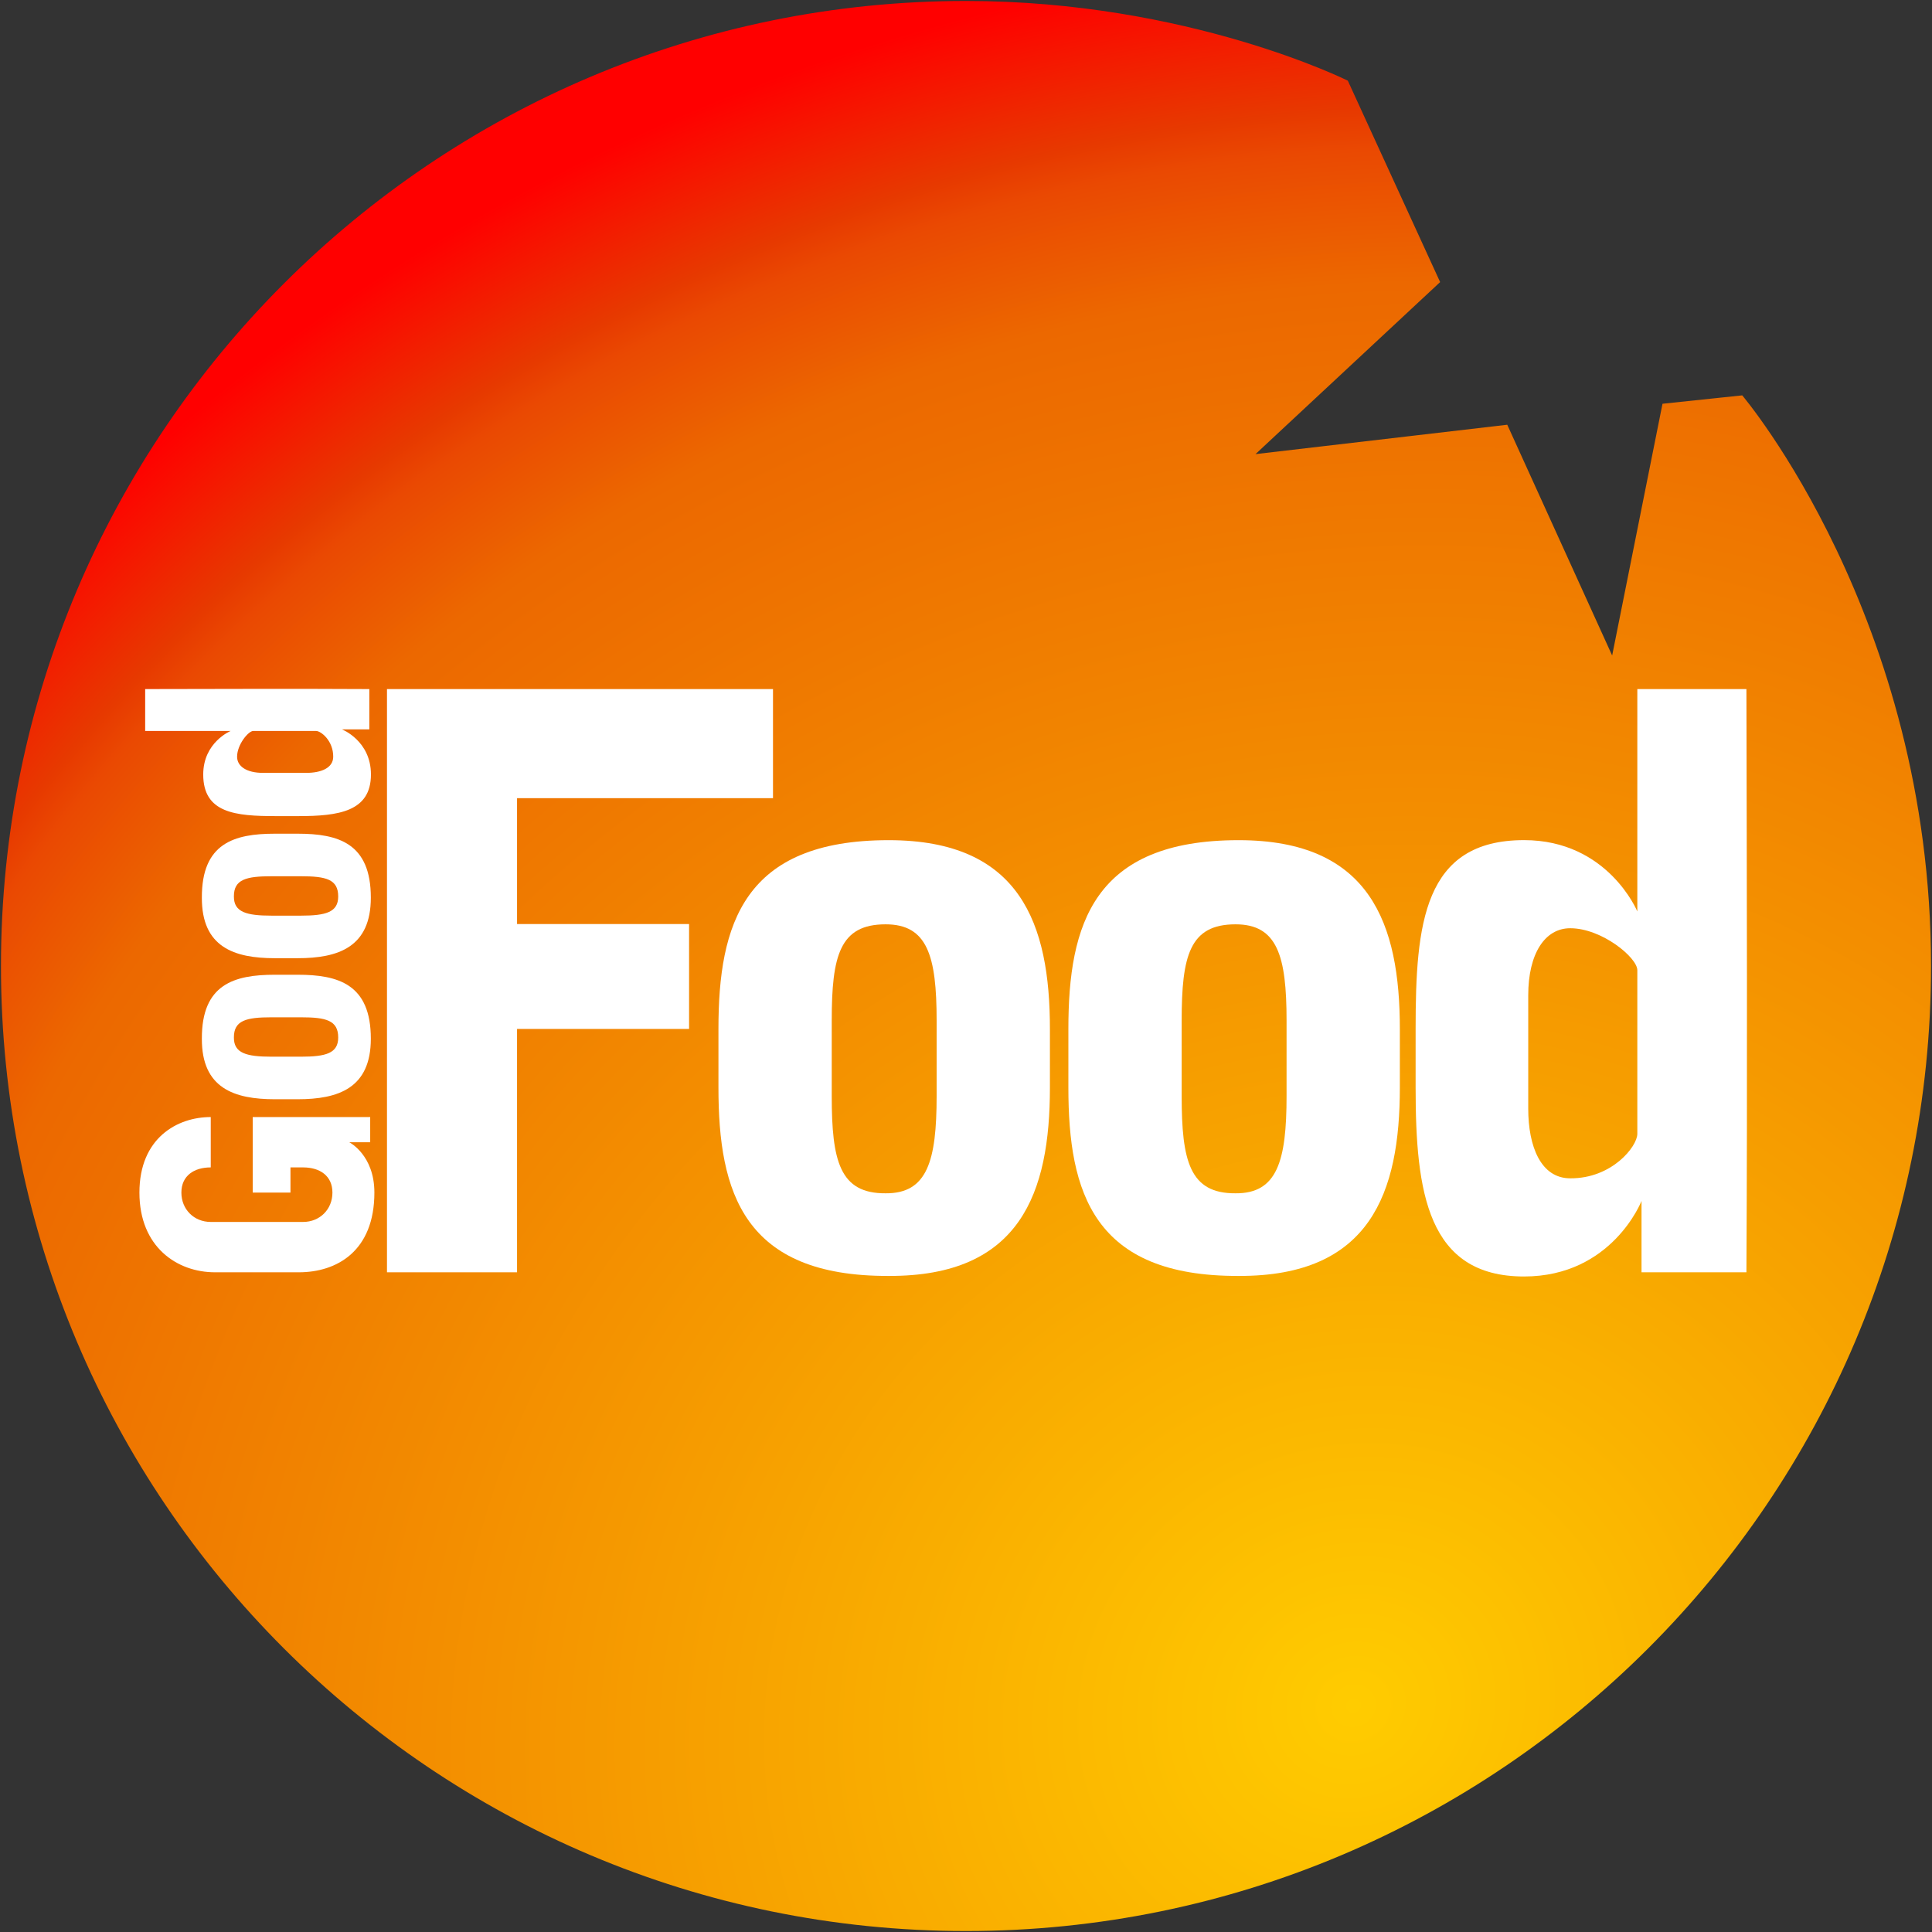 <?xml version="1.0" encoding="UTF-8" standalone="no"?>
<!-- Created with Inkscape (http://www.inkscape.org/) -->

<svg
   xmlns:dc="http://purl.org/dc/elements/1.1/"
   xmlns:cc="http://creativecommons.org/ns#"
   xmlns:rdf="http://www.w3.org/1999/02/22-rdf-syntax-ns#"
   xmlns:svg="http://www.w3.org/2000/svg"
   xmlns="http://www.w3.org/2000/svg"
   xmlns:xlink="http://www.w3.org/1999/xlink"
   xmlns:sodipodi="http://sodipodi.sourceforge.net/DTD/sodipodi-0.dtd"
   xmlns:inkscape="http://www.inkscape.org/namespaces/inkscape"
   width="1000"
   height="1000"
   id="svg2"
   sodipodi:version="0.32"
   inkscape:version="0.48.2 r9819"
   version="1.0"
   sodipodi:docname="Good_Food.svg"
   inkscape:output_extension="org.inkscape.output.svg.inkscape">
  <rect width="100%" height="100%" fill="#333333" stroke="none"/>
  <defs
     id="defs4">
    <linearGradient
       id="linearGradient3362">
      <stop
         style="stop-color:#ffcc00;stop-opacity:1"
         offset="0"
         id="stop3364" />
      <stop
         id="stop3376"
         offset="0.812"
         style="stop-color:#ec6800;stop-opacity:1" />
      <stop
         style="stop-color:#ea4902;stop-opacity:1"
         offset="0.889"
         id="stop3378" />
      <stop
         id="stop3372"
         offset="0.912"
         style="stop-color:#e73900;stop-opacity:1" />
      <stop
         style="stop-color:#ff0000;stop-opacity:1"
         offset="1"
         id="stop3366" />
    </linearGradient>
    <inkscape:perspective
       sodipodi:type="inkscape:persp3d"
       inkscape:vp_x="0 : 526.18109 : 1"
       inkscape:vp_y="0 : 1000 : 0"
       inkscape:vp_z="744.09448 : 526.18109 : 1"
       inkscape:persp3d-origin="372.04724 : 350.78739 : 1"
       id="perspective10" />
    <inkscape:perspective
       id="perspective2390"
       inkscape:persp3d-origin="372.04724 : 350.78739 : 1"
       inkscape:vp_z="744.09448 : 526.18109 : 1"
       inkscape:vp_y="0 : 1000 : 0"
       inkscape:vp_x="0 : 526.18109 : 1"
       sodipodi:type="inkscape:persp3d" />
    <inkscape:perspective
       id="perspective2460"
       inkscape:persp3d-origin="372.04724 : 350.78739 : 1"
       inkscape:vp_z="744.09448 : 526.18109 : 1"
       inkscape:vp_y="0 : 1000 : 0"
       inkscape:vp_x="0 : 526.18109 : 1"
       sodipodi:type="inkscape:persp3d" />
    <inkscape:perspective
       id="perspective3356"
       inkscape:persp3d-origin="372.04724 : 350.78739 : 1"
       inkscape:vp_z="744.09448 : 526.18109 : 1"
       inkscape:vp_y="0 : 1000 : 0"
       inkscape:vp_x="0 : 526.18109 : 1"
       sodipodi:type="inkscape:persp3d" />
    <radialGradient
       inkscape:collect="always"
       xlink:href="#linearGradient3362"
       id="radialGradient3370"
       cx="172.96"
       cy="325.042"
       fx="172.96"
       fy="325.042"
       r="49.089"
       gradientUnits="userSpaceOnUse"
       gradientTransform="matrix(-7.832,-16.434,17.728,-8.448,-3586.639,5811.867)" />
  </defs>
  <sodipodi:namedview
     id="base"
     pagecolor="#ffffff"
     bordercolor="#666666"
     borderopacity="1.0"
     gridtolerance="10000"
     guidetolerance="10"
     objecttolerance="10"
     inkscape:pageopacity="0.0"
     inkscape:pageshadow="2"
     inkscape:zoom="0.18760427"
     inkscape:cx="826.98608"
     inkscape:cy="68.124457"
     inkscape:document-units="px"
     inkscape:current-layer="layer1"
     showgrid="false"
     inkscape:window-width="1047"
     inkscape:window-height="1038"
     inkscape:window-x="859"
     inkscape:window-y="-21"
     fit-margin-left="0.5"
     fit-margin-bottom="0.5"
     fit-margin-top="0.5"
     fit-margin-right="0.5"
     inkscape:window-maximized="0">
    <inkscape:grid
       type="xygrid"
       id="grid2466"
       visible="true"
       enabled="true"
       empspacing="5"
       snapvisiblegridlinesonly="true" />
  </sodipodi:namedview>
  <g
     inkscape:label="Layer 1"
     inkscape:groupmode="layer"
     id="layer1"
     transform="translate(-120.484,659.306)">
    <path
       style="fill:url(#radialGradient3370);fill-opacity:1;fill-rule:nonzero;stroke:none"
       d="m 1119.984,-159.306 c 0,275.724 -223.776,499.5 -499.5,499.5 -275.724,0 -499.5,-223.776 -499.5,-499.5 0,-275.724 223.776,-499.5 499.5,-499.5 115.102,0 197.628,41.263 197.628,41.263 0,0 47.778,104.243 47.778,104.243 0,0 -95.556,89.041 -95.556,89.041 0,0 130.304,-15.202 130.304,-15.202 0,0 54.293,119.446 54.293,119.446 0,0 26.061,-130.304 26.061,-130.304 0,0 41.263,-4.344 41.263,-4.344 0,0 97.728,115.102 97.728,295.357 z"
       id="path2468"
       sodipodi:nodetypes="csssssccsssc"
       inkscape:connector-curvature="0" />
    <path
       style="fill:#ffffff;fill-rule:evenodd;stroke:none"
       d="m 320.784,-0.769 67.324,0 0,-125.961 89.041,0 0,-54.293 -89.041,0 0,-65.152 132.476,0 0,-56.465 -199.8,0 0,301.872 z"
       id="path2471"
       sodipodi:nodetypes="ccccccccccc"
       inkscape:connector-curvature="0" />
    <path
       style="fill:#ffffff;fill-rule:evenodd;stroke:none"
       d="m 214.369,-42.032 c 0,-8.687 6.515,-13.03 15.202,-13.03 l 0,-26.061 c -17.374,0 -36.92,10.859 -36.92,39.091 0,28.233 19.546,41.263 39.091,41.263 l 43.435,0 c 19.546,0 39.091,-10.859 39.091,-41.263 0,-19.546 -13.03,-26.061 -13.03,-26.061 l 10.859,0 0,-13.03 -60.809,0 0,39.091 19.546,0 0,-13.03 6.515,0 c 8.687,0 15.202,4.343 15.202,13.03 0,8.687 -6.515,15.202 -15.202,15.202 l -47.778,0 c -8.687,0 -15.202,-6.515 -15.202,-15.202 z"
       id="path3243"
       sodipodi:nodetypes="ccccccccccccccccccc"
       inkscape:connector-curvature="0" />
    <path
       id="path3249"
       style="fill:#ffffff;fill-rule:evenodd;stroke:none"
       d="m 663.919,-126.73 c 0,-54.293 -15.202,-97.728 -83.452,-97.705 -75.085,-0.023 -88.116,43.411 -88.116,97.705 l 0,30.404 c 0,54.293 13.03,97.728 88.116,97.438 68.249,0.29 83.452,-43.145 83.452,-97.438 l 0,-30.404 z m -58.637,-4.343 c 0,-33.512 -4.799,-49.817 -26.408,-49.803 -23.774,-0.015 -27.885,16.291 -27.885,49.803 l 0,39.091 c 0,33.512 4.111,50.503 27.885,50.324 21.61,0.179 26.408,-16.811 26.408,-50.324 l 0,-39.091 z"
       inkscape:connector-curvature="0" />
    <path
       d="m 845.043,-126.73 c 0,-54.293 -15.202,-97.728 -83.452,-97.705 -75.085,-0.023 -88.116,43.411 -88.116,97.705 l 0,30.404 c 0,54.293 13.03,97.728 88.116,97.438 68.249,0.29 83.452,-43.145 83.452,-97.438 l 0,-30.404 z m -58.637,-4.343 c 0,-33.512 -4.799,-49.817 -26.408,-49.803 -23.774,-0.015 -27.885,16.291 -27.885,49.803 l 0,39.091 c 0,33.512 4.111,50.503 27.885,50.324 21.61,0.179 26.408,-16.811 26.408,-50.324 l 0,-39.091 z"
       style="fill:#ffffff;fill-rule:evenodd;stroke:none"
       id="path3280"
       inkscape:connector-curvature="0" />
    <path
       d="m 274.541,-90.338 c 21.053,0 37.895,-5.71 37.886,-31.346 0.009,-28.203 -16.833,-33.098 -37.886,-33.098 l -11.79,0 c -21.053,0 -37.895,4.895 -37.783,33.098 -0.112,25.636 16.73,31.346 37.783,31.346 l 11.79,0 z m 1.684,-22.025 c 12.995,0 19.317,-1.802 19.312,-9.919 0.006,-8.93 -6.317,-10.474 -19.312,-10.474 l -15.158,0 c -12.995,0 -19.583,1.544 -19.514,10.474 -0.069,8.117 6.519,9.919 19.514,9.919 l 15.158,0 z"
       style="fill:#ffffff;fill-rule:evenodd;stroke:none"
       id="path3282"
       inkscape:connector-curvature="0" />
    <path
       id="path3284"
       style="fill:#ffffff;fill-rule:evenodd;stroke:none"
       d="m 274.541,-163.342 c 21.053,0 37.895,-5.71 37.886,-31.346 0.009,-28.203 -16.833,-33.098 -37.886,-33.098 l -11.79,0 c -21.053,0 -37.895,4.895 -37.783,33.098 -0.112,25.636 16.73,31.346 37.783,31.346 l 11.79,0 z m 1.684,-22.025 c 12.995,0 19.317,-1.803 19.312,-9.919 0.006,-8.93 -6.317,-10.474 -19.312,-10.474 l -15.158,0 c -12.995,0 -19.583,1.544 -19.514,10.474 -0.069,8.117 6.519,9.919 19.514,9.919 l 15.158,0 z"
       inkscape:connector-curvature="0" />
    <path
       id="path3286"
       style="fill:#ffffff;fill-rule:evenodd;stroke:none"
       d="m 1024.428,-302.641 c 0,0 -56.465,0 -56.465,0 0,0 0,115.102 0,115.102 0,0 -15.202,-36.92 -58.637,-36.92 -52.122,0 -56.118,43.435 -56.118,97.728 l 0,30.404 c 0,54.293 6.168,97.728 56.118,97.728 45.606,0 60.809,-39.091 60.809,-39.091 0,0 0,36.92 0,36.92 0,0 54.294,0 54.294,0 0.535,-96.28 0.205,-205.591 0,-301.872 z m -56.465,145.506 c 0,-6.515 -18.385,-21.728 -34.748,-21.717 -13.031,0 -21.717,13.03 -21.717,34.748 l 0,58.637 c 0,19.546 6.515,36.051 21.717,36.051 21.61,0.179 34.748,-16.505 34.748,-23.021 0,0 0,-84.698 0,-84.698 z"
       sodipodi:nodetypes="cssccccssccccccccc"
       inkscape:connector-curvature="0" />
    <path
       sodipodi:nodetypes="cssccccssccccccccc"
       d="m 195.625,-302.639 c 0,0 0,21.683 0,21.683 0,0 44.239,0 44.239,0 0,0 -14.19,5.838 -14.19,22.517 0,20.015 16.694,21.55 37.562,21.55 l 11.686,0 c 20.868,0 37.562,-2.369 37.562,-21.55 0,-17.513 -15.025,-23.351 -15.025,-23.351 0,0 14.19,0 14.19,0 0,0 0,-20.849 0,-20.849 -37.005,-0.205 -79.019,-0.079 -116.024,0 z m 55.925,21.683 c -2.504,0 -8.351,7.06 -8.347,13.343 0,5.004 5.008,8.34 13.355,8.34 l 22.537,0 c 7.512,0 13.856,-2.502 13.856,-8.34 0.069,-8.298 -6.344,-13.343 -8.848,-13.343 0,0 -32.554,0 -32.554,0 z"
       style="fill:#ffffff;fill-rule:evenodd;stroke:none"
       id="path3290"
       inkscape:connector-curvature="0" />
  </g>
</svg>
